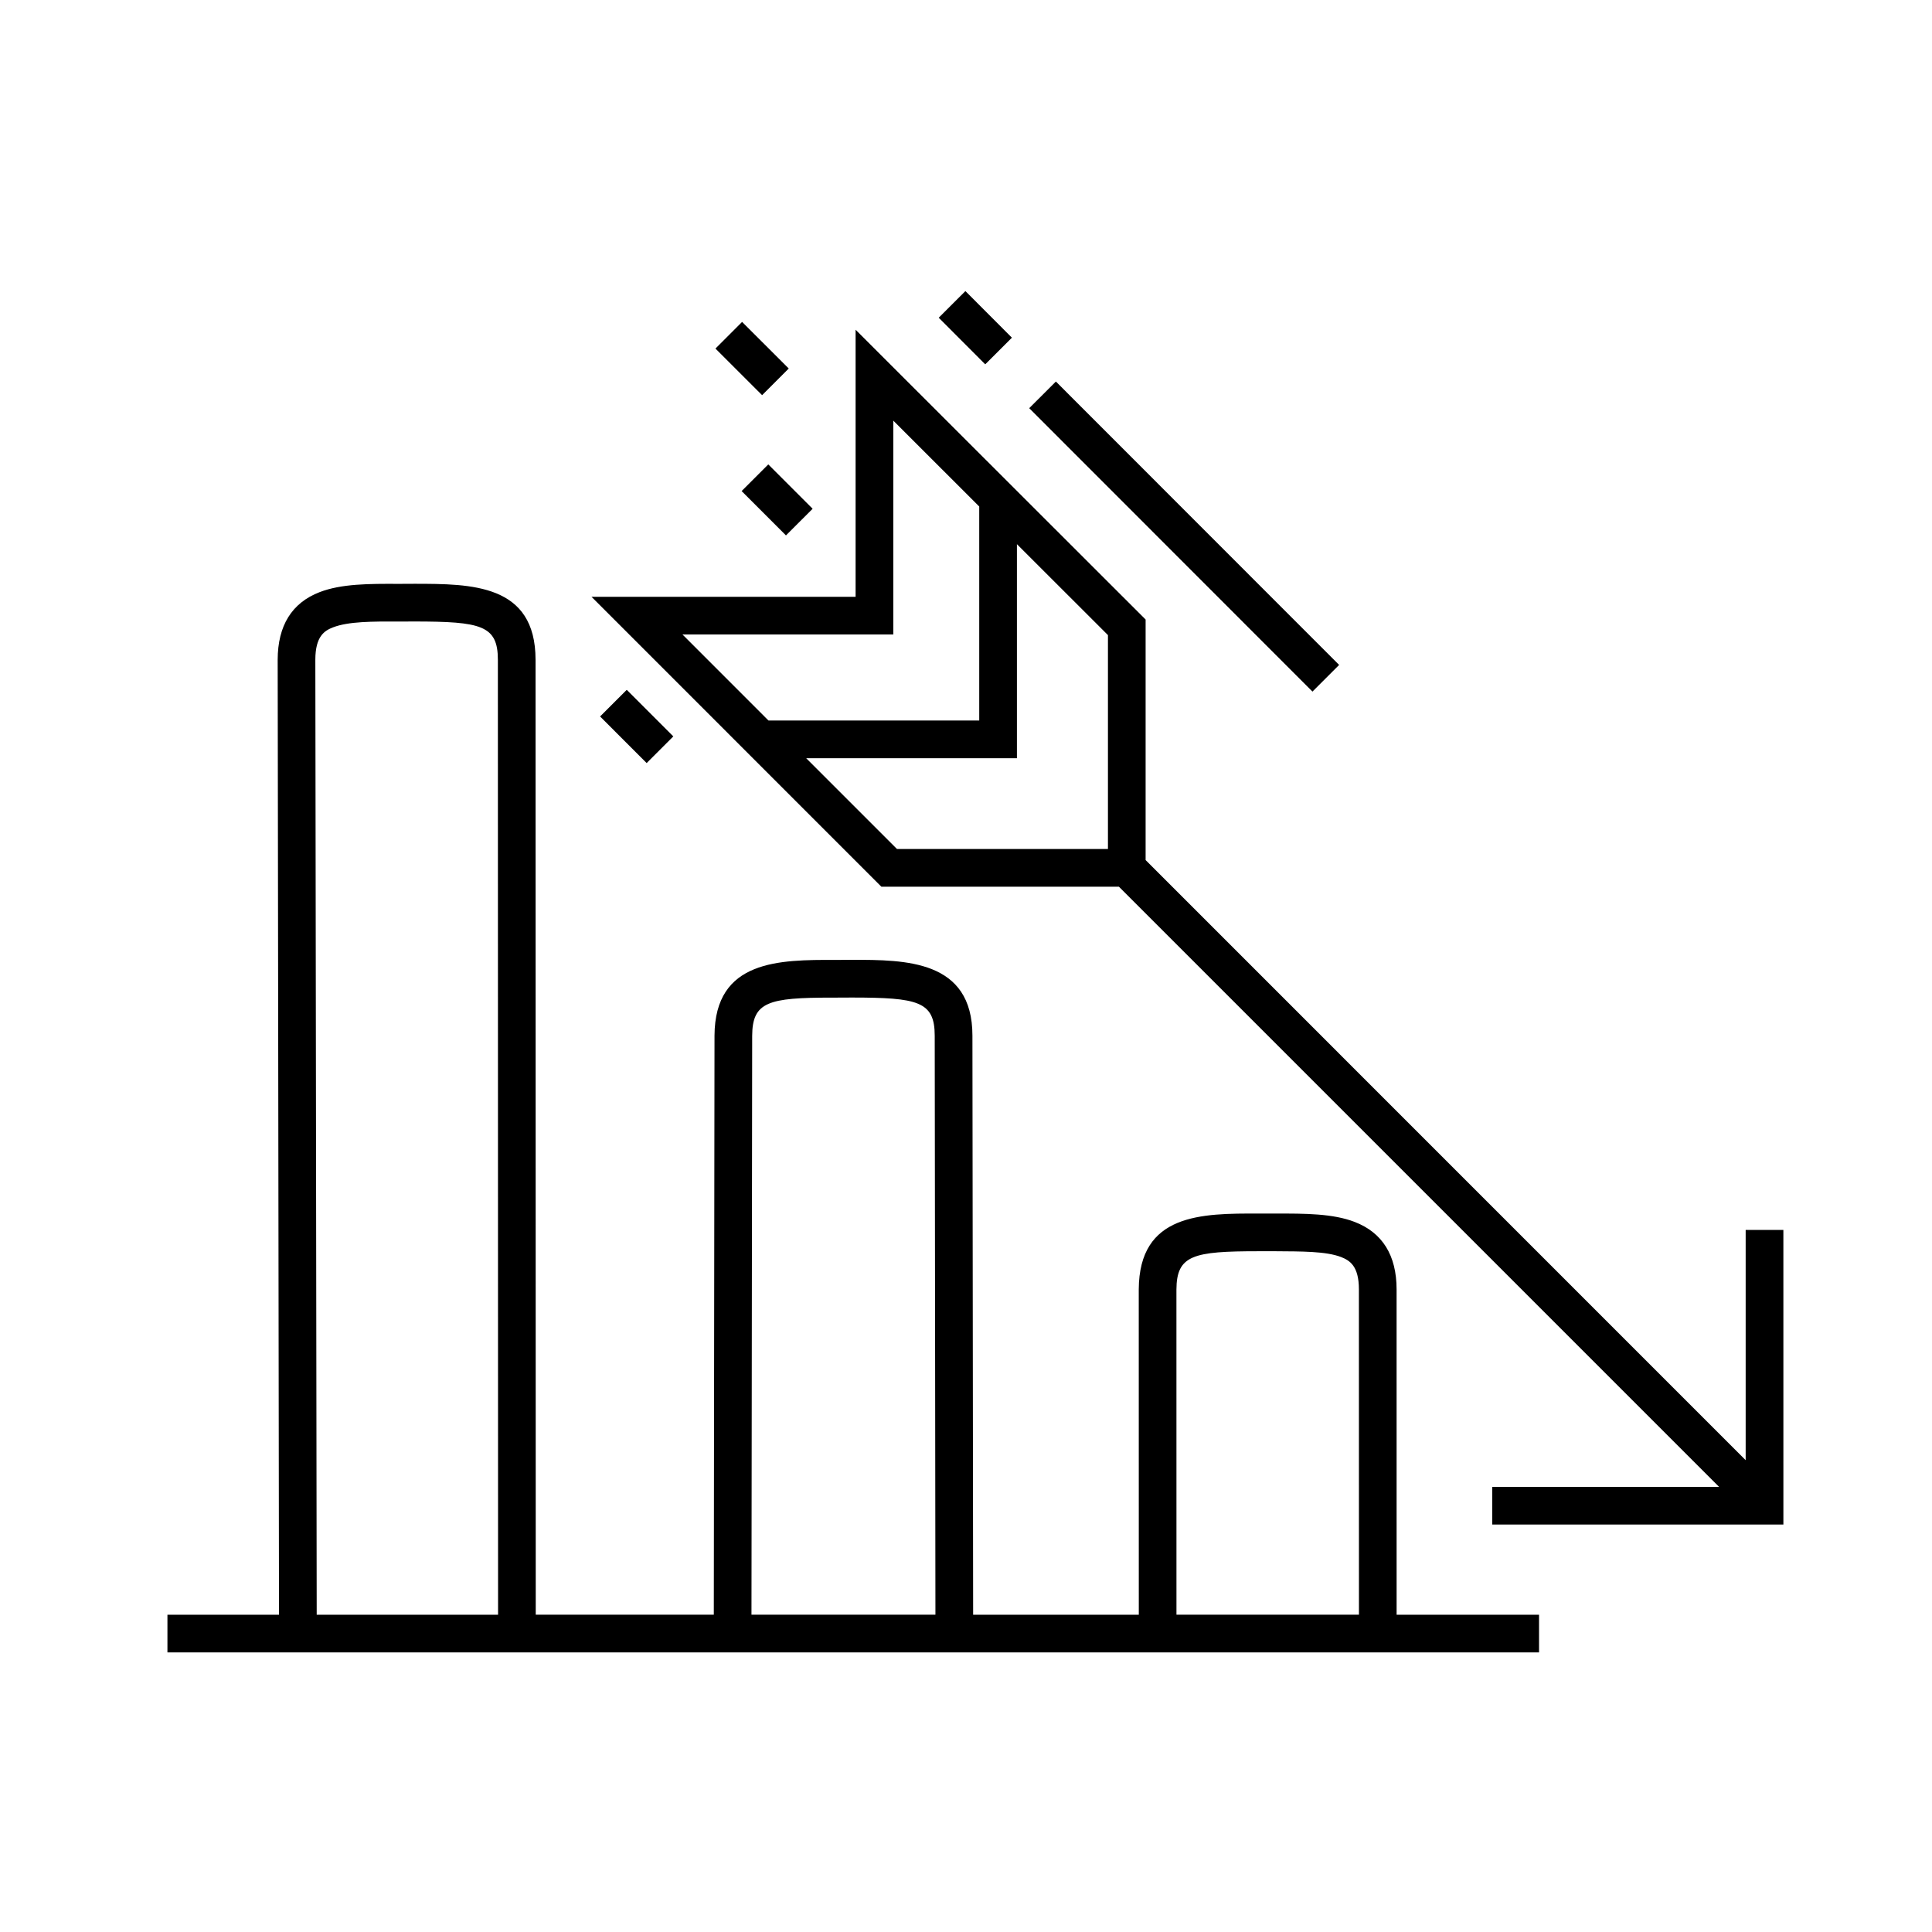 <?xml version="1.0" encoding="UTF-8"?>
<!-- Uploaded to: SVG Repo, www.svgrepo.com, Generator: SVG Repo Mixer Tools -->
<svg fill="#000000" width="800px" height="800px" version="1.1" viewBox="144 144 512 512" xmlns="http://www.w3.org/2000/svg">
 <g>
  <path d="m606.62 469.94v61.027l-159.02-159.04v-63.746l-76.859-76.801v70.773h-69.992l76.832 76.836h62.945l159.04 159.04h-60.109v9.984h77.16l-0.004-78.066zm-225.89-157.8v-56.672l22.777 22.766v56.707l-55.852 0.004-22.793-22.801h55.867zm-23.082 32.793h55.848v-56.719l24.121 24.098v56.688h-55.902z"/>
  <path d="m303.03 333.87 7.066-7.062 12.34 12.348-7.066 7.062z"/>
  <path d="m423.82 245.11 75.062 75.105-7.066 7.062-75.062-75.105z"/>
  <path d="m399.84 221.14 12.328 12.352-7.07 7.059-12.328-12.352z"/>
  <path d="m340.66 229.31 12.363 12.348-7.059 7.066-12.363-12.348z"/>
  <path d="m352.29 285.89-11.75-11.754 7.066-7.062 11.75 11.754z"/>
  <path d="m514.11 485.71c0-9.035-3.742-15.043-11.117-17.891-5.773-2.223-13.176-2.231-20.957-2.211h-4.363c-15.32-0.059-31.785-0.012-31.891 20.113l0.012 86.195h-43.902l-0.188-153.45c0-20.082-17.715-20.102-31.953-20.102l-3.078 0.02h-1.281c-14.75-0.02-31.945-0.082-32.039 20.07l-0.188 153.46h-47.188l-0.051-253.07c0-20.113-17.027-20.113-32.047-20.133l-4.262 0.02c-7.793-0.039-15.168-0.031-20.922 2.195-7.352 2.836-11.09 8.867-11.109 17.922l0.352 253.07-29.566 0.004v9.984h363.49v-9.984h-37.746zm-58.344 0.035c0.051-9.141 4.449-10.156 21.75-10.156h0.141 4.383c6.805 0.051 13.332-0.012 17.355 1.535 2.281 0.898 4.727 2.352 4.727 8.578l0.012 86.207-48.359 0.004zm-112.43-67.25c0.039-9.004 4.316-10.117 21.051-10.117h0.984l4.367-0.02c17.527 0.012 21.973 1.004 21.973 10.125l0.188 153.43h-48.75zm-115.77-99.641c0.012-6.273 2.438-7.738 4.727-8.613 4.012-1.543 10.359-1.57 17.305-1.523l4.273-0.02c17.602 0.02 22.07 1.012 22.07 10.148l0.051 253.07h-48.062z"/>
 </g>
</svg>
